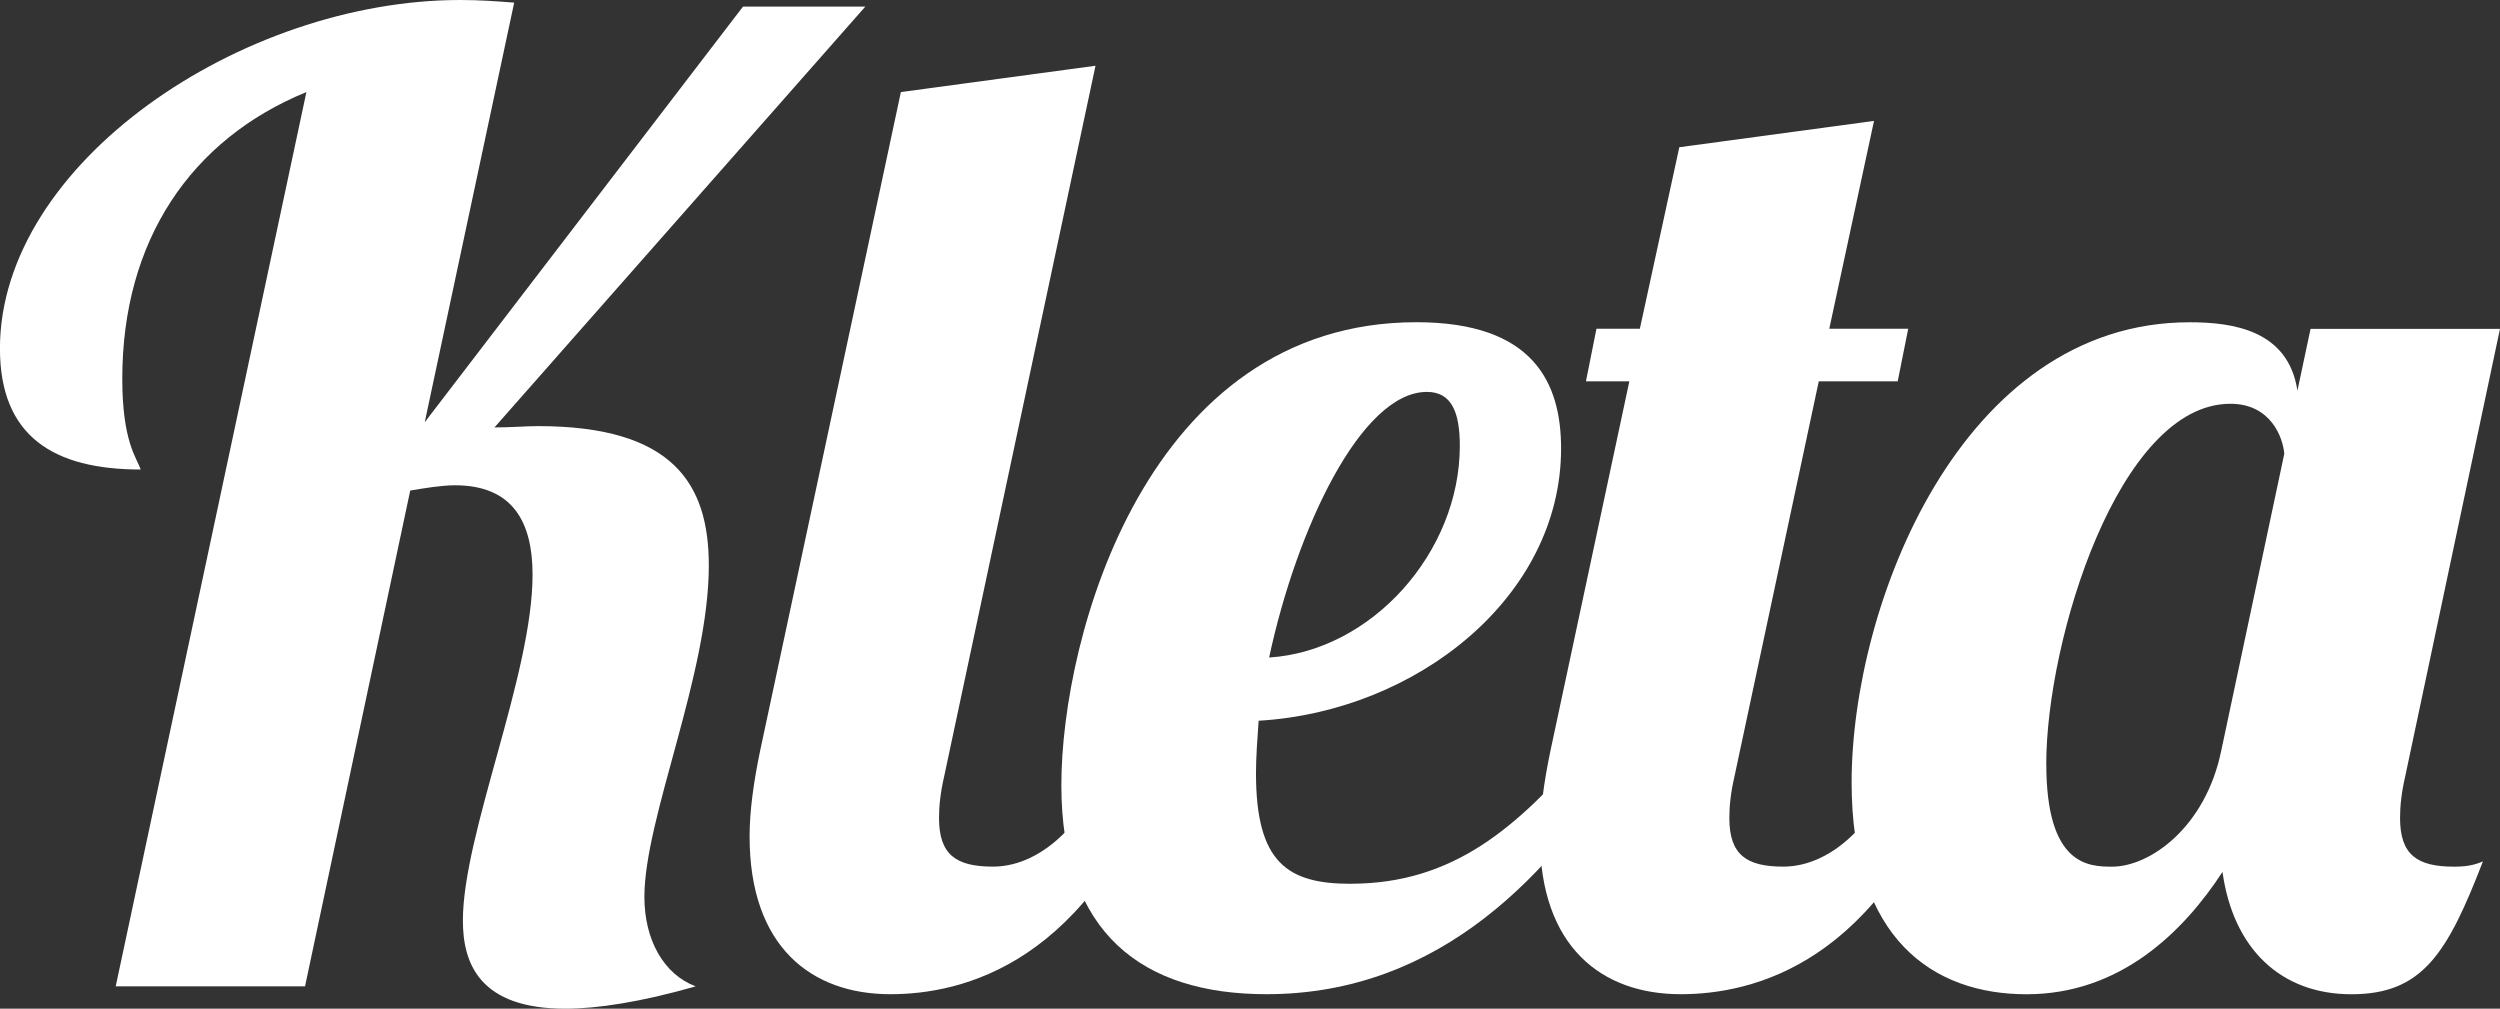 <?xml version="1.0" encoding="UTF-8"?>
<svg id="Layer_2" data-name="Layer 2" xmlns="http://www.w3.org/2000/svg" viewBox="0 0 494.77 199.63">
  <rect x="0" y="0" width="494.77" height="199.63" fill="#333333" stroke="none"/>
  <defs>
    <style>
      .cls-1 {
        fill: #fff;
      }
    </style>
  </defs>
  <g id="background">
    <g>
      <path class="cls-1" d="M84.07,83.55L147.05,1.3h24.21L97.86,84.59c3.38,0,6.25-.26,8.59-.26,26.81,0,33.83,11.45,33.83,27.59,0,21.6-12.75,49.97-12.75,65.59,0,8.59,3.9,15.36,10.15,17.7-10.93,3.12-19.52,4.42-25.77,4.42-16.92,0-20.3-8.85-20.3-17.44,0-17.18,13.79-48.67,13.79-68.45,0-10.41-3.9-17.7-15.36-17.7-2.6,0-5.73,.52-8.85,1.04l-20.82,98.12H22.9L60.64,18.22c-22.9,9.37-36.44,29.41-36.44,56.74,0,12.49,2.86,15.62,3.64,17.96-17.18,0-27.85-6.51-27.85-23.94C0,32.27,47.89,0,91.09,0c3.9,0,7.29,.26,10.67,.52l-17.7,83.03Z"/>
      <path class="cls-1" d="M216.81,13.01l-29.93,140.54c-.78,3.38-1.04,5.99-1.04,8.33,0,7.29,3.38,9.63,10.67,9.63,10.15,0,19.52-9.89,23.42-22.9h10.93c-14.84,42.42-40.6,48.15-54.66,48.15-15.62,0-27.85-9.37-27.85-31.23,0-4.94,.78-10.67,2.08-16.92L178.29,18.22l38.52-5.21Z"/>
      <path class="cls-1" d="M267.3,174.9c20.56,0,33.05-11.45,46.07-26.29h8.85c-14.84,23.94-36.96,48.15-71.57,48.15-24.47,0-40.6-11.97-40.6-41.38s16.92-91.61,70.27-91.61c23.16,0,28.63,11.97,28.63,24.99,0,29.41-28.63,52.05-59.86,53.88-.26,3.64-.52,7.29-.52,10.41,0,17.7,6.25,21.86,18.74,21.86Zm15.1-97.34c-13.01,0-25.77,27.07-31.23,52.57,20.3-1.3,37.74-20.82,37.74-41.9,0-6.51-1.56-10.67-6.51-10.67Z"/>
      <path class="cls-1" d="M370.88,23.94l-8.85,41.12h15.62l-2.08,10.41h-15.62l-16.66,78.08c-.78,3.38-1.04,5.99-1.04,8.33,0,7.29,3.38,9.63,10.67,9.63,10.15,0,19.52-9.89,23.42-22.9h10.93c-14.84,42.42-40.6,48.15-54.66,48.15-15.62,0-27.85-9.37-27.85-31.23,0-4.94,.78-10.67,2.08-16.92l15.62-73.14h-8.59l2.08-10.41h8.59l7.81-35.92,38.52-5.21Z"/>
      <path class="cls-1" d="M494.77,65.07l-18.74,88.49c-.78,3.38-1.04,5.99-1.04,8.33,0,7.29,3.38,9.63,10.67,9.63,2.34,0,3.9-.26,5.73-1.04-7.03,18.22-11.97,26.29-26.03,26.29s-23.42-9.11-25.51-24.21c-7.81,11.97-20.3,24.21-38.78,24.21s-34.62-10.93-34.62-41.9c0-35.14,21.6-91.09,66.89-91.09,8.59,0,19.52,1.56,21.34,13.53l2.6-12.23h37.48Zm-89.79,86.15c0,20.04,8.33,20.3,13.01,20.3,7.55,0,18.48-7.81,21.6-22.9l12.49-58.82c-.26-3.12-2.6-9.89-10.67-9.89-22.12,0-36.44,46.85-36.44,71.31Z"/>
    </g>
  </g>
</svg>